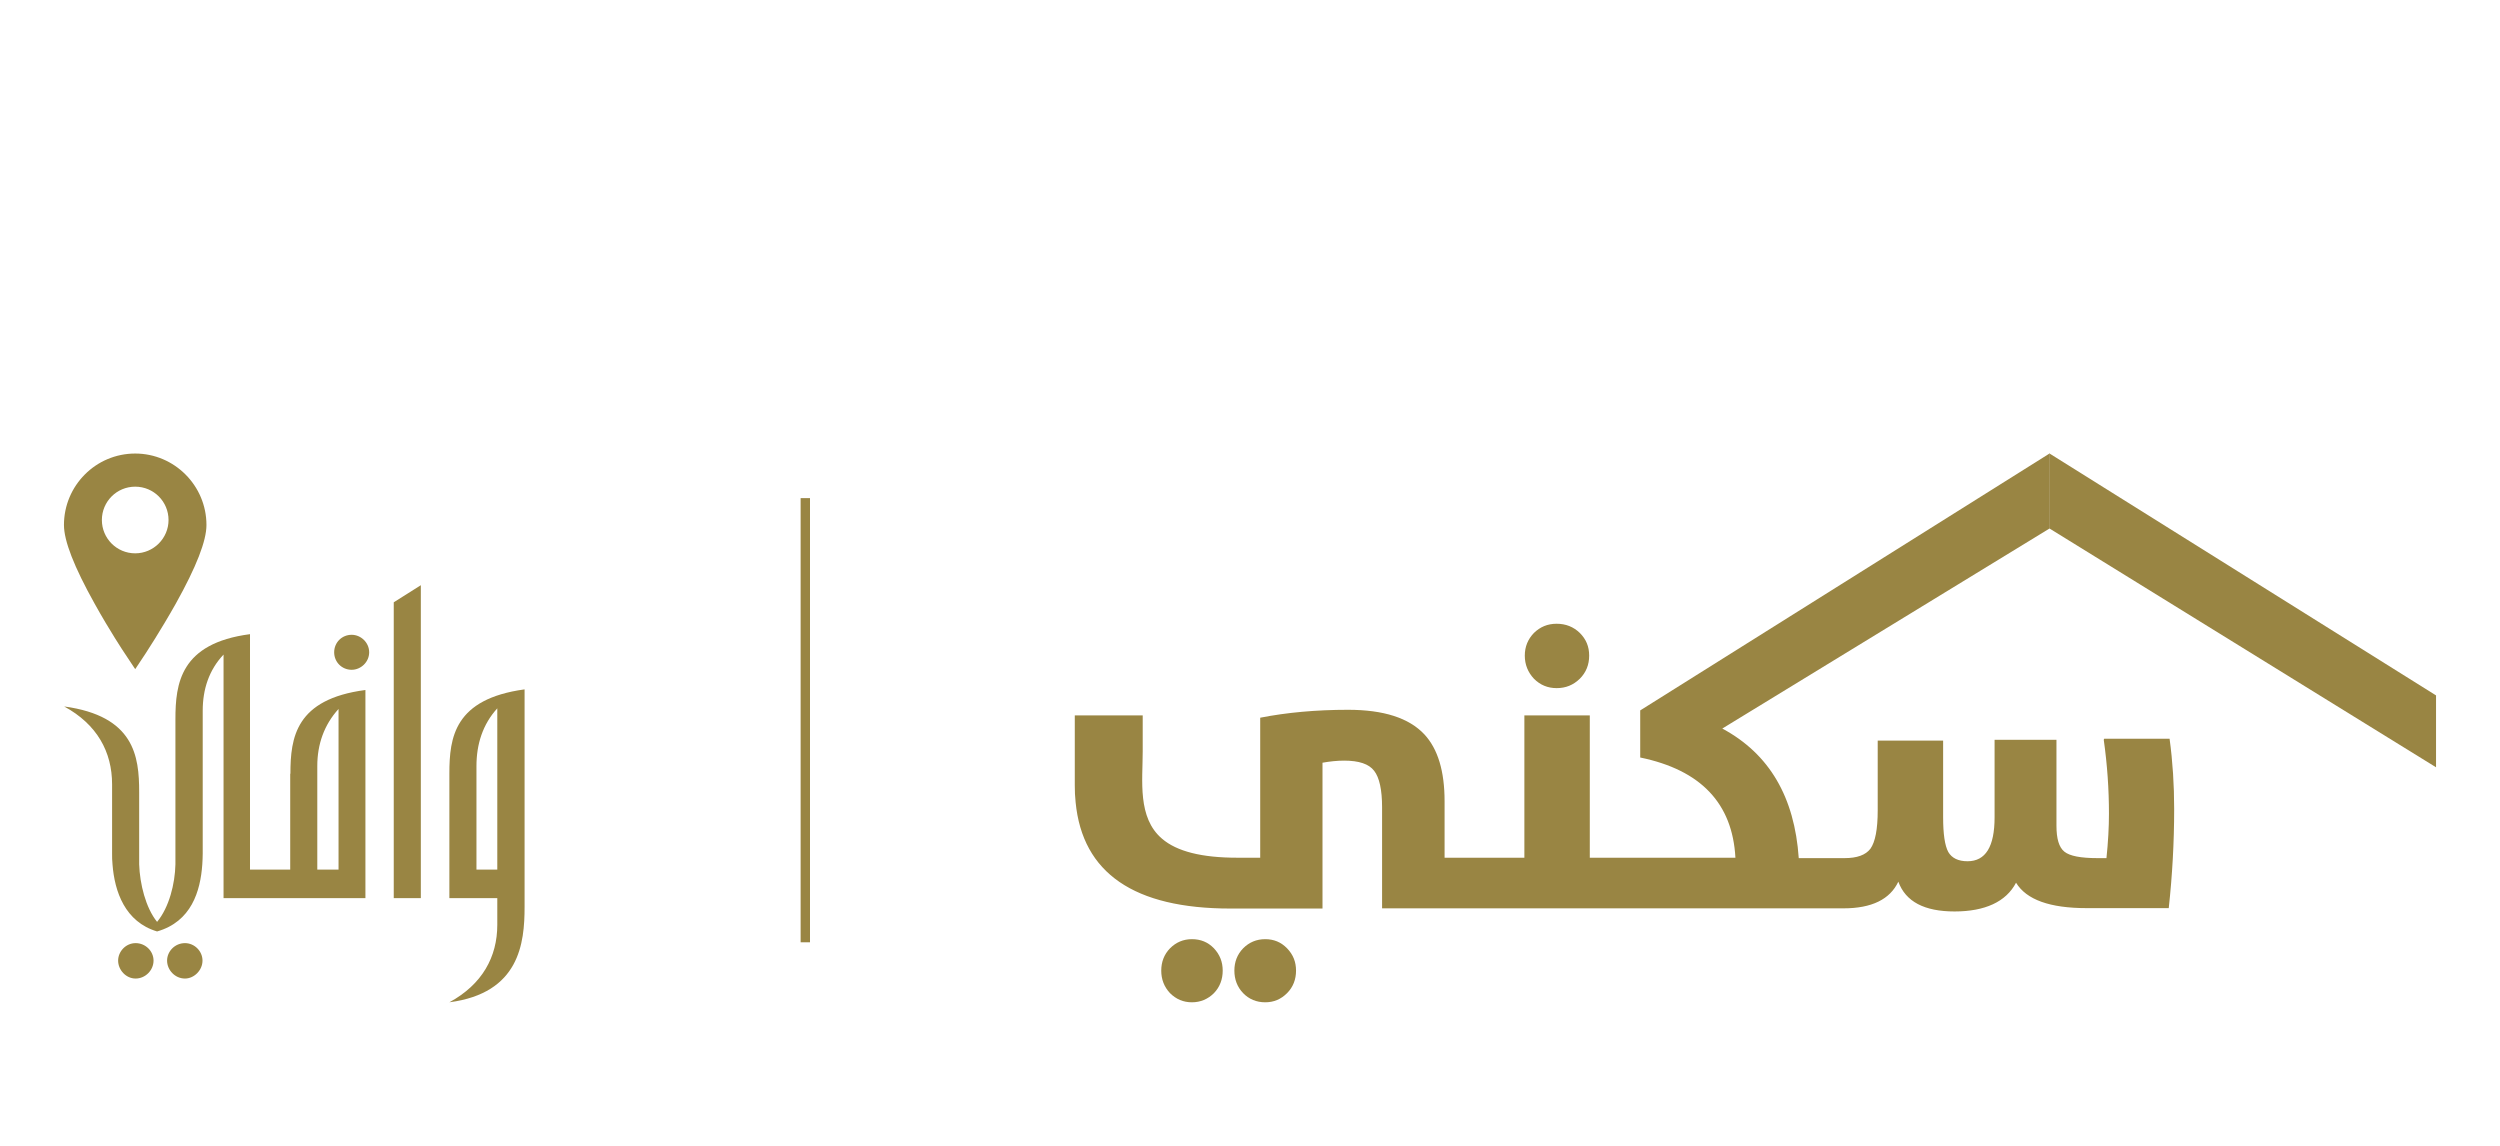 <?xml version="1.0" encoding="UTF-8"?>
<svg id="Layer_1" data-name="Layer 1" xmlns="http://www.w3.org/2000/svg" xmlns:xlink="http://www.w3.org/1999/xlink" viewBox="0 0 120 55">
  <defs>
    <style>
      .cls-1 {
        fill: none;
      }

      .cls-2 {
        clip-path: url(#clippath);
      }

      .cls-3 {
        opacity: .03;
      }

      .cls-4 {
        fill: #998543;
      }
    </style>
    <clipPath id="clippath">
      <rect class="cls-1" x="-674.02" y="-7348.32" width="553.36" height="7522"/>
    </clipPath>
  </defs>
  <g class="cls-3">
    <g class="cls-2">
      <g>
        <path class="cls-4" d="m11.58,28.81v134.76H-123.18V28.81H11.58m1.8-1.8H-124.97v138.35H13.37V27.01Z"/>
        <path class="cls-4" d="m11.58-8.53V27.25H-123.18V-8.53H11.58m1.8-1.8H-124.97V29.04H13.37V-10.32Z"/>
        <path class="cls-4" d="m4.51,4.2l5.16,5.16-5.16,5.16L-.65,9.36l5.16-5.16m0-2.54l-7.7,7.7,7.7,7.7,7.7-7.7L4.51,1.66Z"/>
        <path class="cls-4" d="m1.5,28.81l-2.53,29.86-2.53-29.86H1.5m1.95-1.8H-5.52L-1.03,79.92,3.45,27.01Z"/>
      </g>
    </g>
  </g>
  <g>
    <rect class="cls-4" x="38.43" y="23.91" width=".45" height="21.32"/>
    <g>
      <g>
        <path class="cls-4" d="m6.51,45.27c-.47,0-.84.4-.84.84s.37.86.84.86.86-.4.86-.86-.39-.84-.86-.84m2.37,0c-.49,0-.86.4-.86.84s.37.86.86.86c.44,0,.84-.4.84-.86s-.39-.84-.84-.84"/>
        <path class="cls-4" d="m16.25,41.74h-1.02v-4.97c0-1.05.33-1.98,1.02-2.74v7.72Zm-2.32-4.6v4.6h-1.93v-11.3c-3.35.44-3.58,2.37-3.58,4.09v6.96c-.02.93-.3,2.06-.88,2.76-.55-.68-.83-1.83-.86-2.76v-.15s0-3.32,0-3.32c0-1.72-.23-3.65-3.6-4.11,1.58.86,2.3,2.18,2.3,3.74v3.32c0,.17,0,.34.02.52.1,1.31.6,2.76,2.14,3.22,1.64-.47,2.08-1.92,2.17-3.22.01-.17.02-.35.02-.52v-6.86c0-1.02.3-1.95,1-2.69v11.69h6.81v-9.99c-3.35.44-3.6,2.28-3.6,4.02"/>
        <path class="cls-4" d="m16.88,30.47c-.47,0-.84.37-.84.84s.37.84.84.84c.44,0,.84-.37.84-.84s-.4-.84-.84-.84"/>
      </g>
      <polygon class="cls-4" points="20.2 28.09 20.2 43.11 18.9 43.11 18.9 28.91 20.2 28.09"/>
      <path class="cls-4" d="m23.87,41.74h-1v-4.97c0-1.05.3-2,1-2.77v7.74Zm-2.3-4.6v5.97h2.3v1.28c0,1.54-.72,2.86-2.3,3.72,3.37-.44,3.61-2.84,3.61-4.58v-10.44c-3.37.46-3.61,2.3-3.61,4.04"/>
    </g>
    <path class="cls-4" d="m6.49,26.56c-.89,0-1.6-.72-1.6-1.6s.71-1.6,1.6-1.6,1.6.72,1.6,1.6-.72,1.6-1.6,1.6m0-4.79c-1.89,0-3.42,1.54-3.42,3.43,0,.76.48,2,1.48,3.79.7,1.26,1.4,2.32,1.43,2.36l.51.77.51-.77s.72-1.1,1.43-2.36c1-1.79,1.48-3.03,1.48-3.79,0-1.89-1.54-3.43-3.42-3.43"/>
    <g>
      <g>
        <path class="cls-4" d="m57.21,45.08c-.41,0-.76.15-1.05.44-.28.29-.42.65-.42,1.07s.14.78.42,1.08c.29.29.64.44,1.05.44s.77-.15,1.06-.44c.28-.29.42-.66.42-1.08s-.14-.77-.42-1.07c-.29-.3-.64-.44-1.06-.44"/>
        <path class="cls-4" d="m60.73,45.08c-.42,0-.77.15-1.06.44-.28.29-.42.65-.42,1.07s.14.79.42,1.08c.28.29.64.44,1.06.44s.76-.15,1.05-.44c.29-.29.43-.66.43-1.08s-.14-.77-.43-1.07c-.29-.3-.64-.44-1.05-.44"/>
        <path class="cls-4" d="m74.72,33.03c.44,0,.8-.15,1.11-.45.3-.3.45-.67.45-1.11s-.15-.79-.45-1.09c-.3-.29-.67-.44-1.11-.44s-.79.15-1.09.44c-.29.3-.44.66-.44,1.09s.15.8.44,1.11c.3.3.66.45,1.09.45"/>
      </g>
      <polygon class="cls-4" points="98.38 21.77 98.38 25.37 116.93 36.83 116.93 33.38 98.38 21.77"/>
      <path class="cls-4" d="m100.98,35.51c.17,1.2.25,2.38.25,3.55,0,.65-.04,1.36-.12,2.13h-.43c-.8,0-1.33-.1-1.59-.31-.26-.21-.38-.62-.38-1.25v-4.12h-2.97v3.72c0,1.41-.43,2.11-1.3,2.11-.44,0-.75-.15-.92-.44-.17-.31-.25-.87-.25-1.68v-3.67h-3.14v3.35c0,.91-.12,1.52-.35,1.84-.23.3-.64.45-1.24.45h-2.2c-.2-2.92-1.4-5-3.67-6.22l15.72-9.61v-3.6l-19.66,12.34v2.26c2.91.6,4.43,2.2,4.57,4.81h-6.99v-6.83h-3.14v6.83h-3.83v-2.71c0-1.44-.32-2.51-.97-3.21-.74-.79-1.96-1.18-3.66-1.18-1.54,0-2.95.13-4.22.38v6.72h-1.11c-1.69,0-2.89-.3-3.6-.91-1.19-1.01-.93-2.79-.93-4.19v-1.73h-3.26v3.36c0,.28.01.55.04.81.33,3.4,2.81,5.1,7.43,5.1h4.42v-7c.34-.06.69-.1,1.04-.1.71,0,1.19.16,1.44.49.25.32.38.91.38,1.75v4.85h22.15c1.35,0,2.23-.43,2.63-1.28.35.96,1.25,1.43,2.7,1.43s2.47-.46,2.95-1.38c.5.82,1.63,1.22,3.39,1.22h3.94c.17-1.56.26-3.15.26-4.76,0-1.15-.07-2.27-.22-3.37h-3.14Z"/>
    </g>
  </g>
</svg>